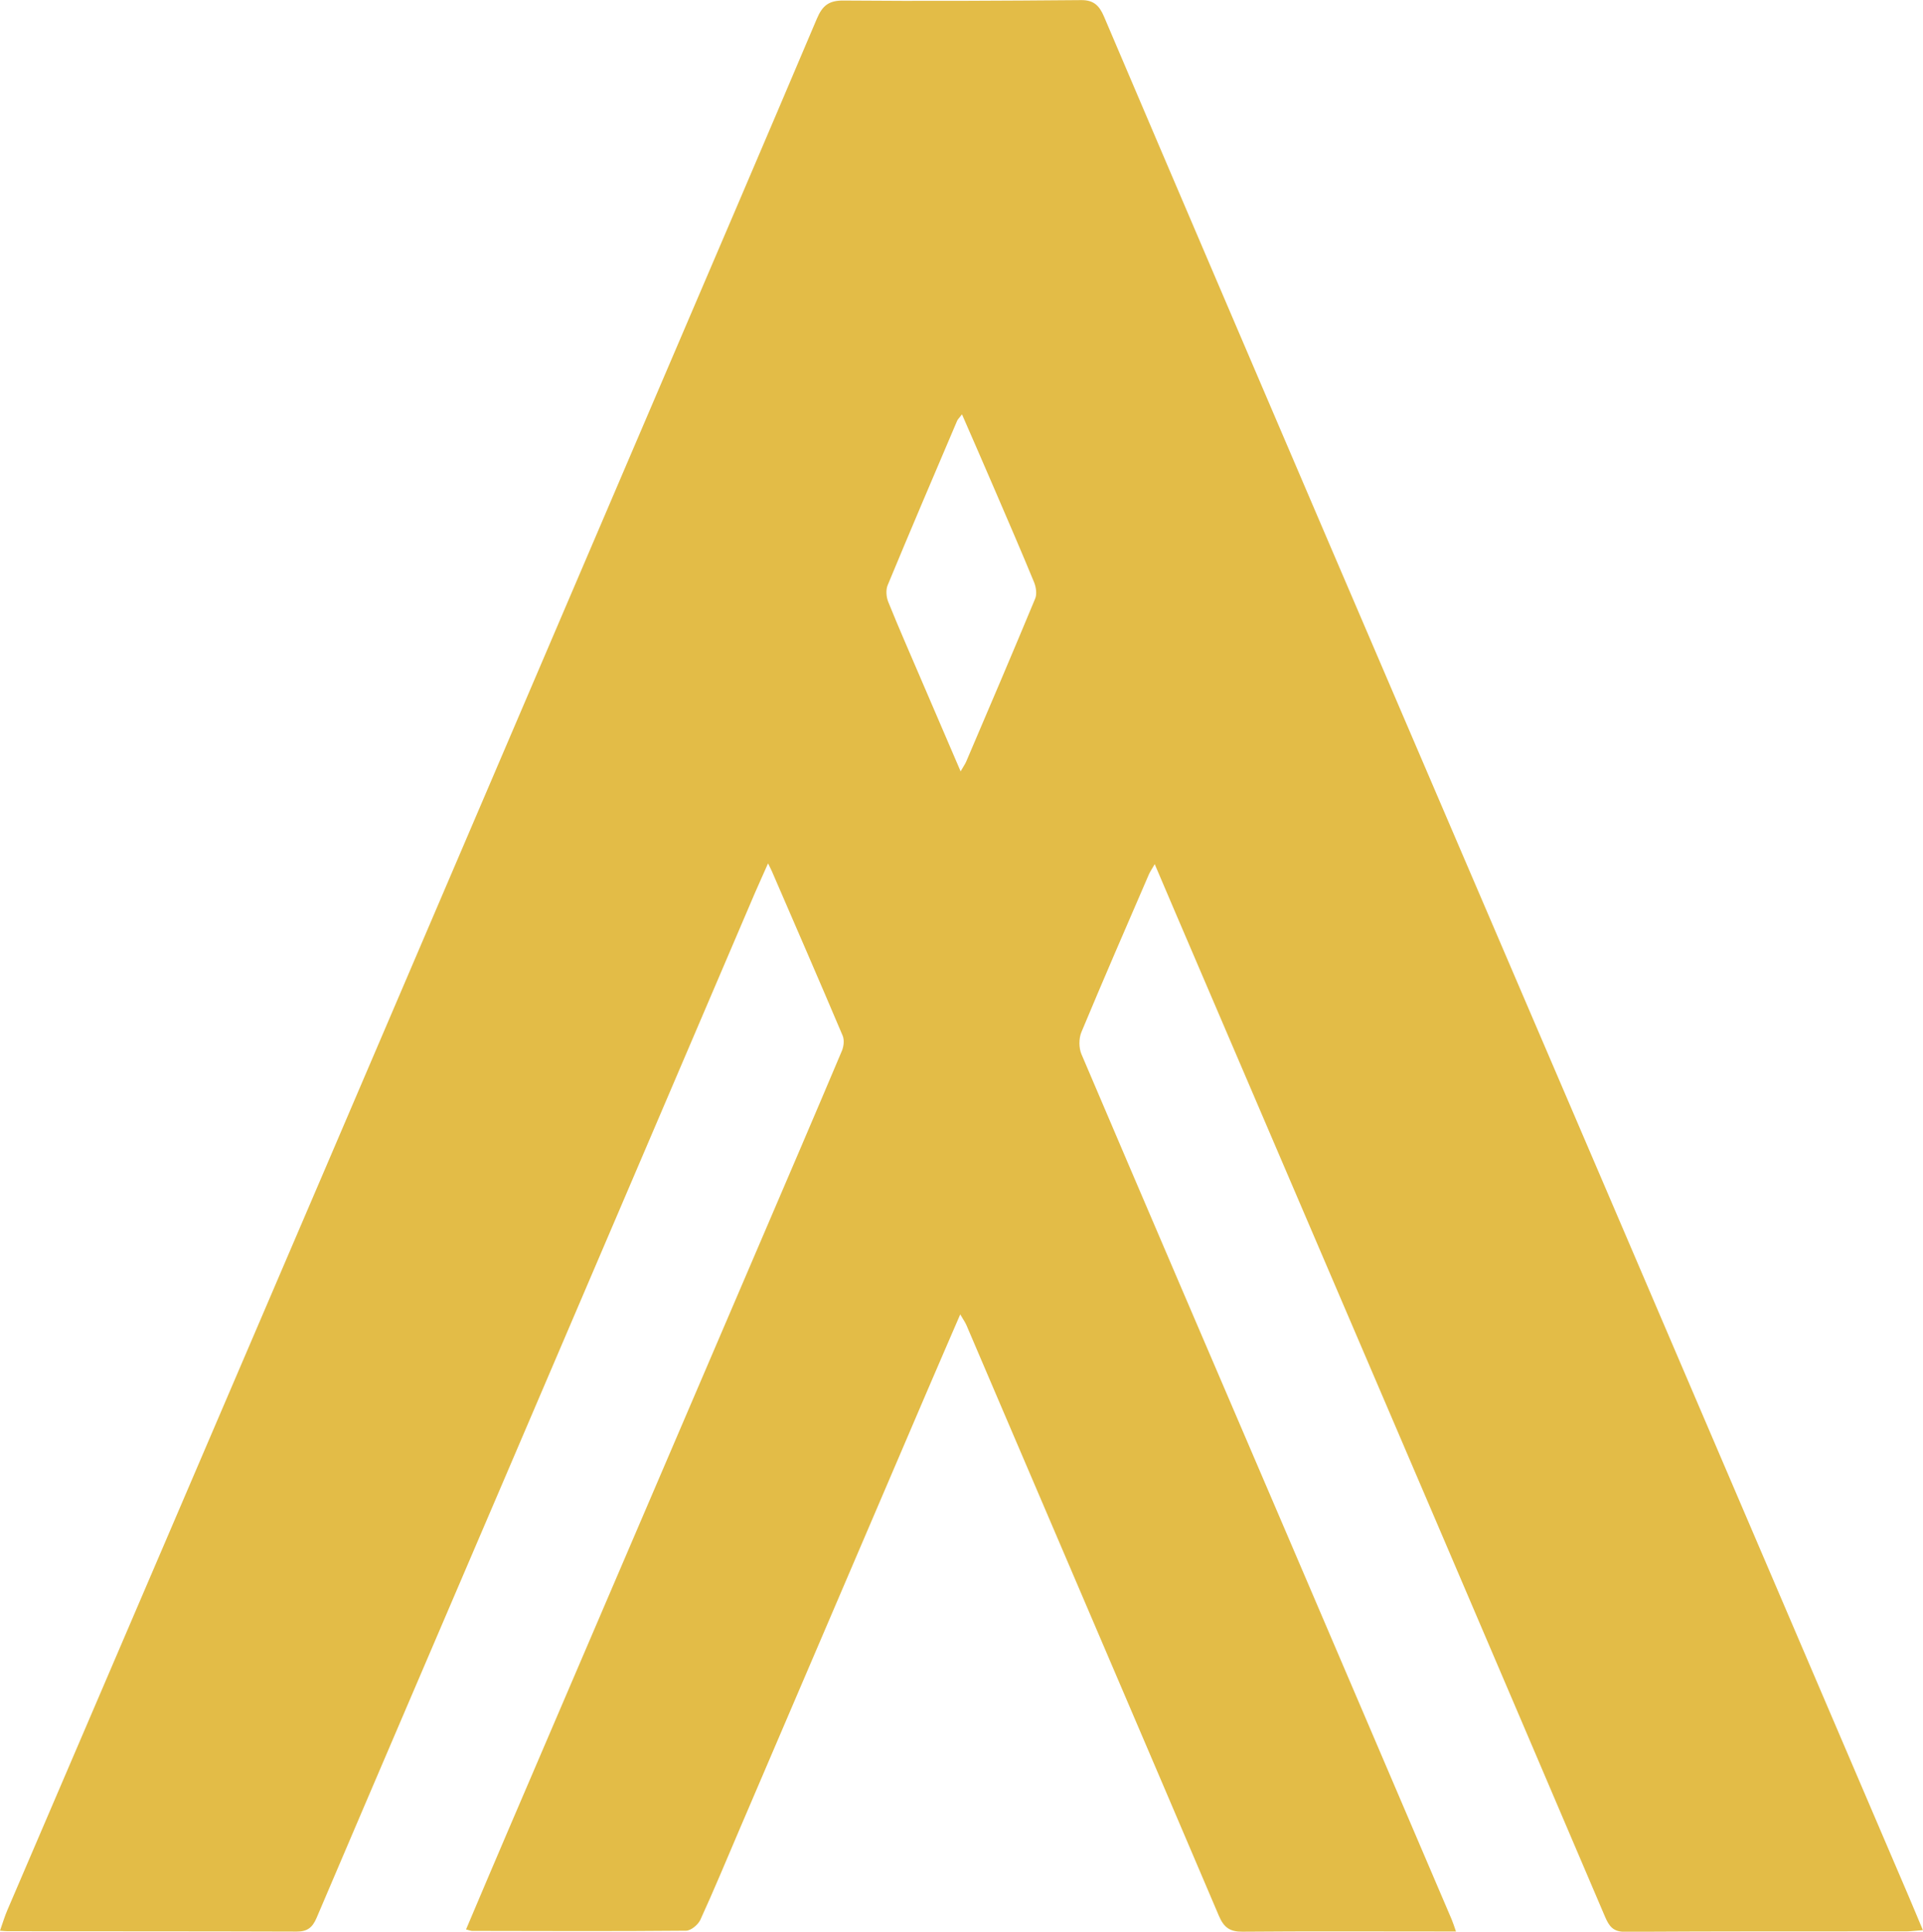 <svg xmlns="http://www.w3.org/2000/svg" id="Laag_2" data-name="Laag 2" viewBox="0 0 174.71 175.52"><defs><style>      .cls-1 {        fill: #e3bc47;        stroke-width: 0px;      }    </style></defs><g id="Layer_2" data-name="Layer 2"><path class="cls-1" d="m42.34,175.32c1.31-3.09,2.56-6.05,3.83-9.01,7.57-17.67,15.15-35.35,22.72-53.02,2.54-5.93,5.09-11.86,7.6-17.81.17-.4.23-.99.07-1.37-2.11-4.99-4.28-9.96-6.43-14.94-.07-.16-.15-.31-.35-.72-.45,1.02-.83,1.85-1.19,2.68-7.54,17.64-15.08,35.29-22.63,52.93-5.73,13.4-11.48,26.78-17.19,40.19-.39.93-.88,1.27-1.84,1.26-8.74-.03-17.49-.02-26.23-.03-.17,0-.34-.02-.7-.05.24-.68.42-1.29.67-1.87,9.66-22.54,19.33-45.08,28.98-67.62,9.99-23.32,19.96-46.66,29.94-69.98,4.88-11.41,9.78-22.82,14.62-34.25.5-1.19,1.09-1.67,2.4-1.66,7.22.06,14.44.02,21.66-.04,1.09,0,1.61.5,2.03,1.49,6.76,15.88,13.55,31.74,20.34,47.61,8.17,19.08,16.36,38.14,24.53,57.22,9.39,21.92,18.77,43.85,28.15,65.77.44,1.02.86,2.05,1.38,3.28-.62.04-1.07.11-1.51.11-8.53,0-17.05-.01-25.58.04-1.06,0-1.42-.52-1.78-1.35-5.1-11.96-10.21-23.92-15.32-35.87-7.9-18.46-15.81-36.92-23.72-55.38-.6-1.39-1.19-2.79-1.88-4.41-.26.45-.42.68-.53.93-2.06,4.77-4.13,9.53-6.13,14.33-.24.57-.24,1.43,0,2,5.92,13.9,11.88,27.78,17.83,41.66,5.28,12.32,10.54,24.65,15.81,36.97.12.28.21.58.39,1.09-.65,0-1.15,0-1.65,0-5.92,0-11.83-.03-17.75.02-1.12.01-1.68-.36-2.14-1.44-6.57-15.43-13.18-30.84-19.77-46.26-1.06-2.47-2.11-4.95-3.17-7.42-.12-.27-.29-.51-.56-.97-1.05,2.44-2.03,4.68-2.99,6.93-5.68,13.27-11.36,26.54-17.04,39.81-1.18,2.76-2.33,5.54-3.58,8.27-.21.45-.85.98-1.29.99-6.48.06-12.96.03-19.44.02-.13,0-.25-.06-.58-.14Zm44.93-105.22c.28-.49.41-.67.5-.87,2.11-4.94,4.22-9.88,6.28-14.84.17-.41.08-1.04-.1-1.48-1.16-2.82-2.37-5.61-3.57-8.4-.96-2.24-1.94-4.47-2.98-6.86-.24.32-.38.44-.44.58-2.12,4.98-4.25,9.96-6.32,14.96-.17.42-.12,1.06.06,1.5.97,2.41,2.02,4.78,3.04,7.17,1.14,2.66,2.28,5.31,3.54,8.24Z"></path></g></svg>